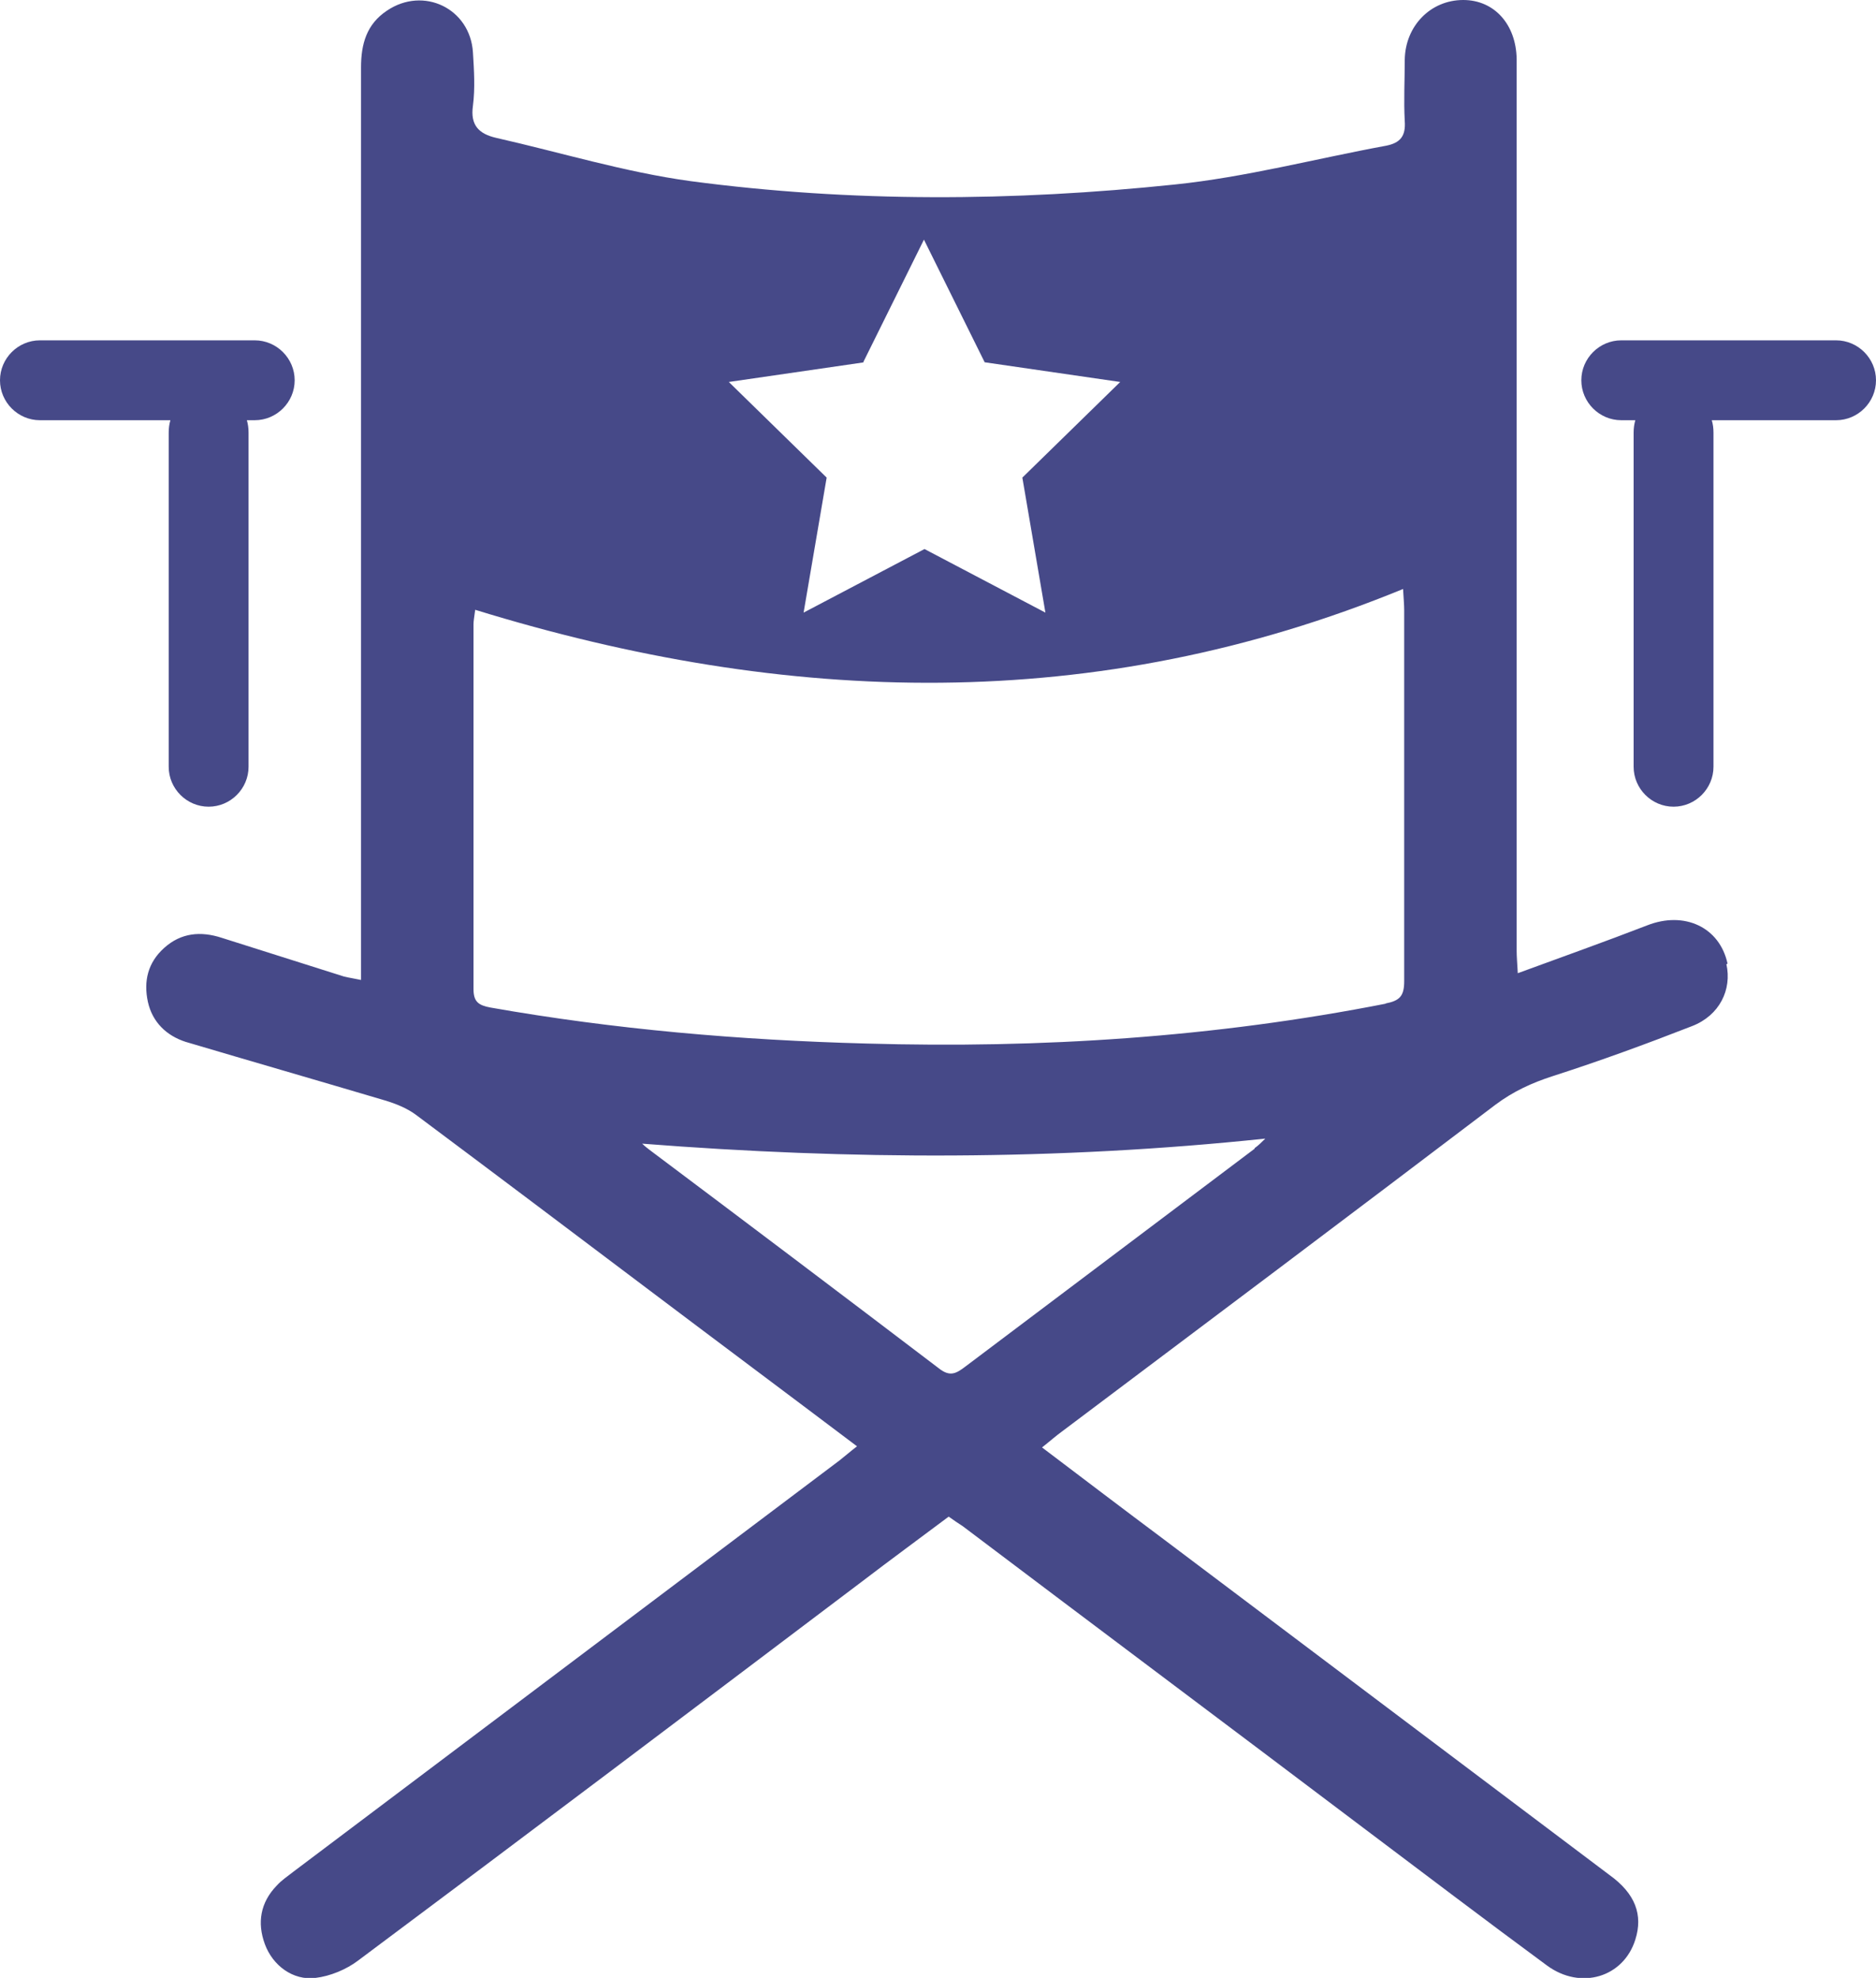 <?xml version="1.0" encoding="UTF-8"?>
<svg xmlns="http://www.w3.org/2000/svg" id="_レイヤー_2" width="33.36" height="35.16" viewBox="0 0 33.36 35.16">
  <defs>
    <style>.cls-1{fill:#464988;stroke-width:0px;}</style>
  </defs>
  <g id="_レイヤー_1-2">
    <g id="NewGroupe23">
      <g id="NewGroup0-76">
        <path class="cls-1" d="m24.65,17.84c-3.05.6-6.14.8-9.25.71-2.24-.06-4.47-.25-6.68-.64-.21-.04-.3-.1-.3-.33,0-2.16,0-4.32,0-6.48,0-.06.01-.11.03-.26,5.55,1.71,11.04,1.87,16.5-.37.01.18.02.28.02.38,0,2.2,0,4.39,0,6.59,0,.27-.08.35-.34.4h0Zm-2.34,2.58c-1.71,1.29-3.43,2.58-5.14,3.87-.17.13-.28.19-.48.03-1.71-1.3-3.42-2.59-5.14-3.88-.04-.03-.09-.07-.13-.11,3.7.29,7.38.3,11.08-.09-.06.06-.12.12-.19.17h0Zm-6.96-13.98l1.08-2.18,1.08,2.18,2.41.35-1.74,1.7.41,2.4-2.15-1.13-2.15,1.13.41-2.4-1.74-1.7,2.41-.35h0Zm15.37,10.69c-.14-.65-.77-.94-1.43-.68-.75.29-1.51.56-2.3.85-.01-.19-.02-.29-.02-.4,0-1.55,0-3.1,0-4.65,0-3.73,0-7.47,0-11.2C26.96.43,26.57,0,26.02,0c-.58,0-1.03.46-1.04,1.06,0,.36-.02.73,0,1.09.02.27-.08.39-.33.44-1.25.23-2.5.56-3.76.69-2.87.3-5.75.32-8.61-.06-1.17-.16-2.31-.51-3.46-.77-.3-.07-.46-.22-.41-.57.04-.31.02-.63,0-.95-.05-.78-.88-1.18-1.53-.74-.36.24-.46.59-.46,1.01,0,5.17,0,10.33,0,15.5v.72c-.14-.03-.22-.04-.3-.06-.73-.23-1.45-.46-2.18-.69-.37-.12-.72-.09-1.02.18-.29.26-.37.59-.29.96.08.36.33.6.67.71,1.18.35,2.36.69,3.54,1.04.2.06.4.14.56.26,1.38,1.03,2.76,2.07,4.14,3.11,1.22.92,2.44,1.83,3.7,2.78-.13.1-.22.18-.31.25-3.24,2.44-6.47,4.87-9.71,7.31-.1.08-.21.15-.3.25-.29.3-.35.66-.21,1.04.14.38.5.65.9.6.26-.03.55-.15.76-.31,2.99-2.23,5.97-4.48,8.95-6.73.51-.39,1.03-.77,1.55-1.16.1.07.17.12.25.17,2.37,1.79,4.75,3.57,7.12,5.36,1.09.82,2.17,1.64,3.27,2.45.6.44,1.36.21,1.57-.46.14-.44,0-.82-.46-1.15-2.64-1.99-5.29-3.98-7.93-5.97-.71-.53-1.42-1.07-2.16-1.63.14-.11.24-.2.35-.28,2.57-1.93,5.14-3.86,7.71-5.81.32-.24.65-.39,1.02-.51.84-.27,1.66-.57,2.48-.89.49-.19.71-.65.61-1.1h0Z"></path>
        <path class="cls-1" d="m4.52,6.05H.71c-.39,0-.71.32-.71.71s.32.71.71.71h2.32c-.02.07-.03.14-.03.22v5.94c0,.39.32.71.71.71s.71-.32.71-.71v-5.94c0-.08-.01-.15-.03-.22h.14c.39,0,.71-.32.71-.71s-.32-.71-.71-.71h0Z"></path>
        <path class="cls-1" d="m32.65,6.05h-3.82c-.39,0-.71.32-.71.71s.32.71.71.71h.25c-.02.07-.03.14-.03.22v5.94c0,.39.32.71.71.71s.71-.32.71-.71v-5.94c0-.08-.01-.15-.03-.22h2.21c.39,0,.71-.32.71-.71s-.32-.71-.71-.71h0Z"></path>
      </g>
    </g>
  </g>
</svg>
